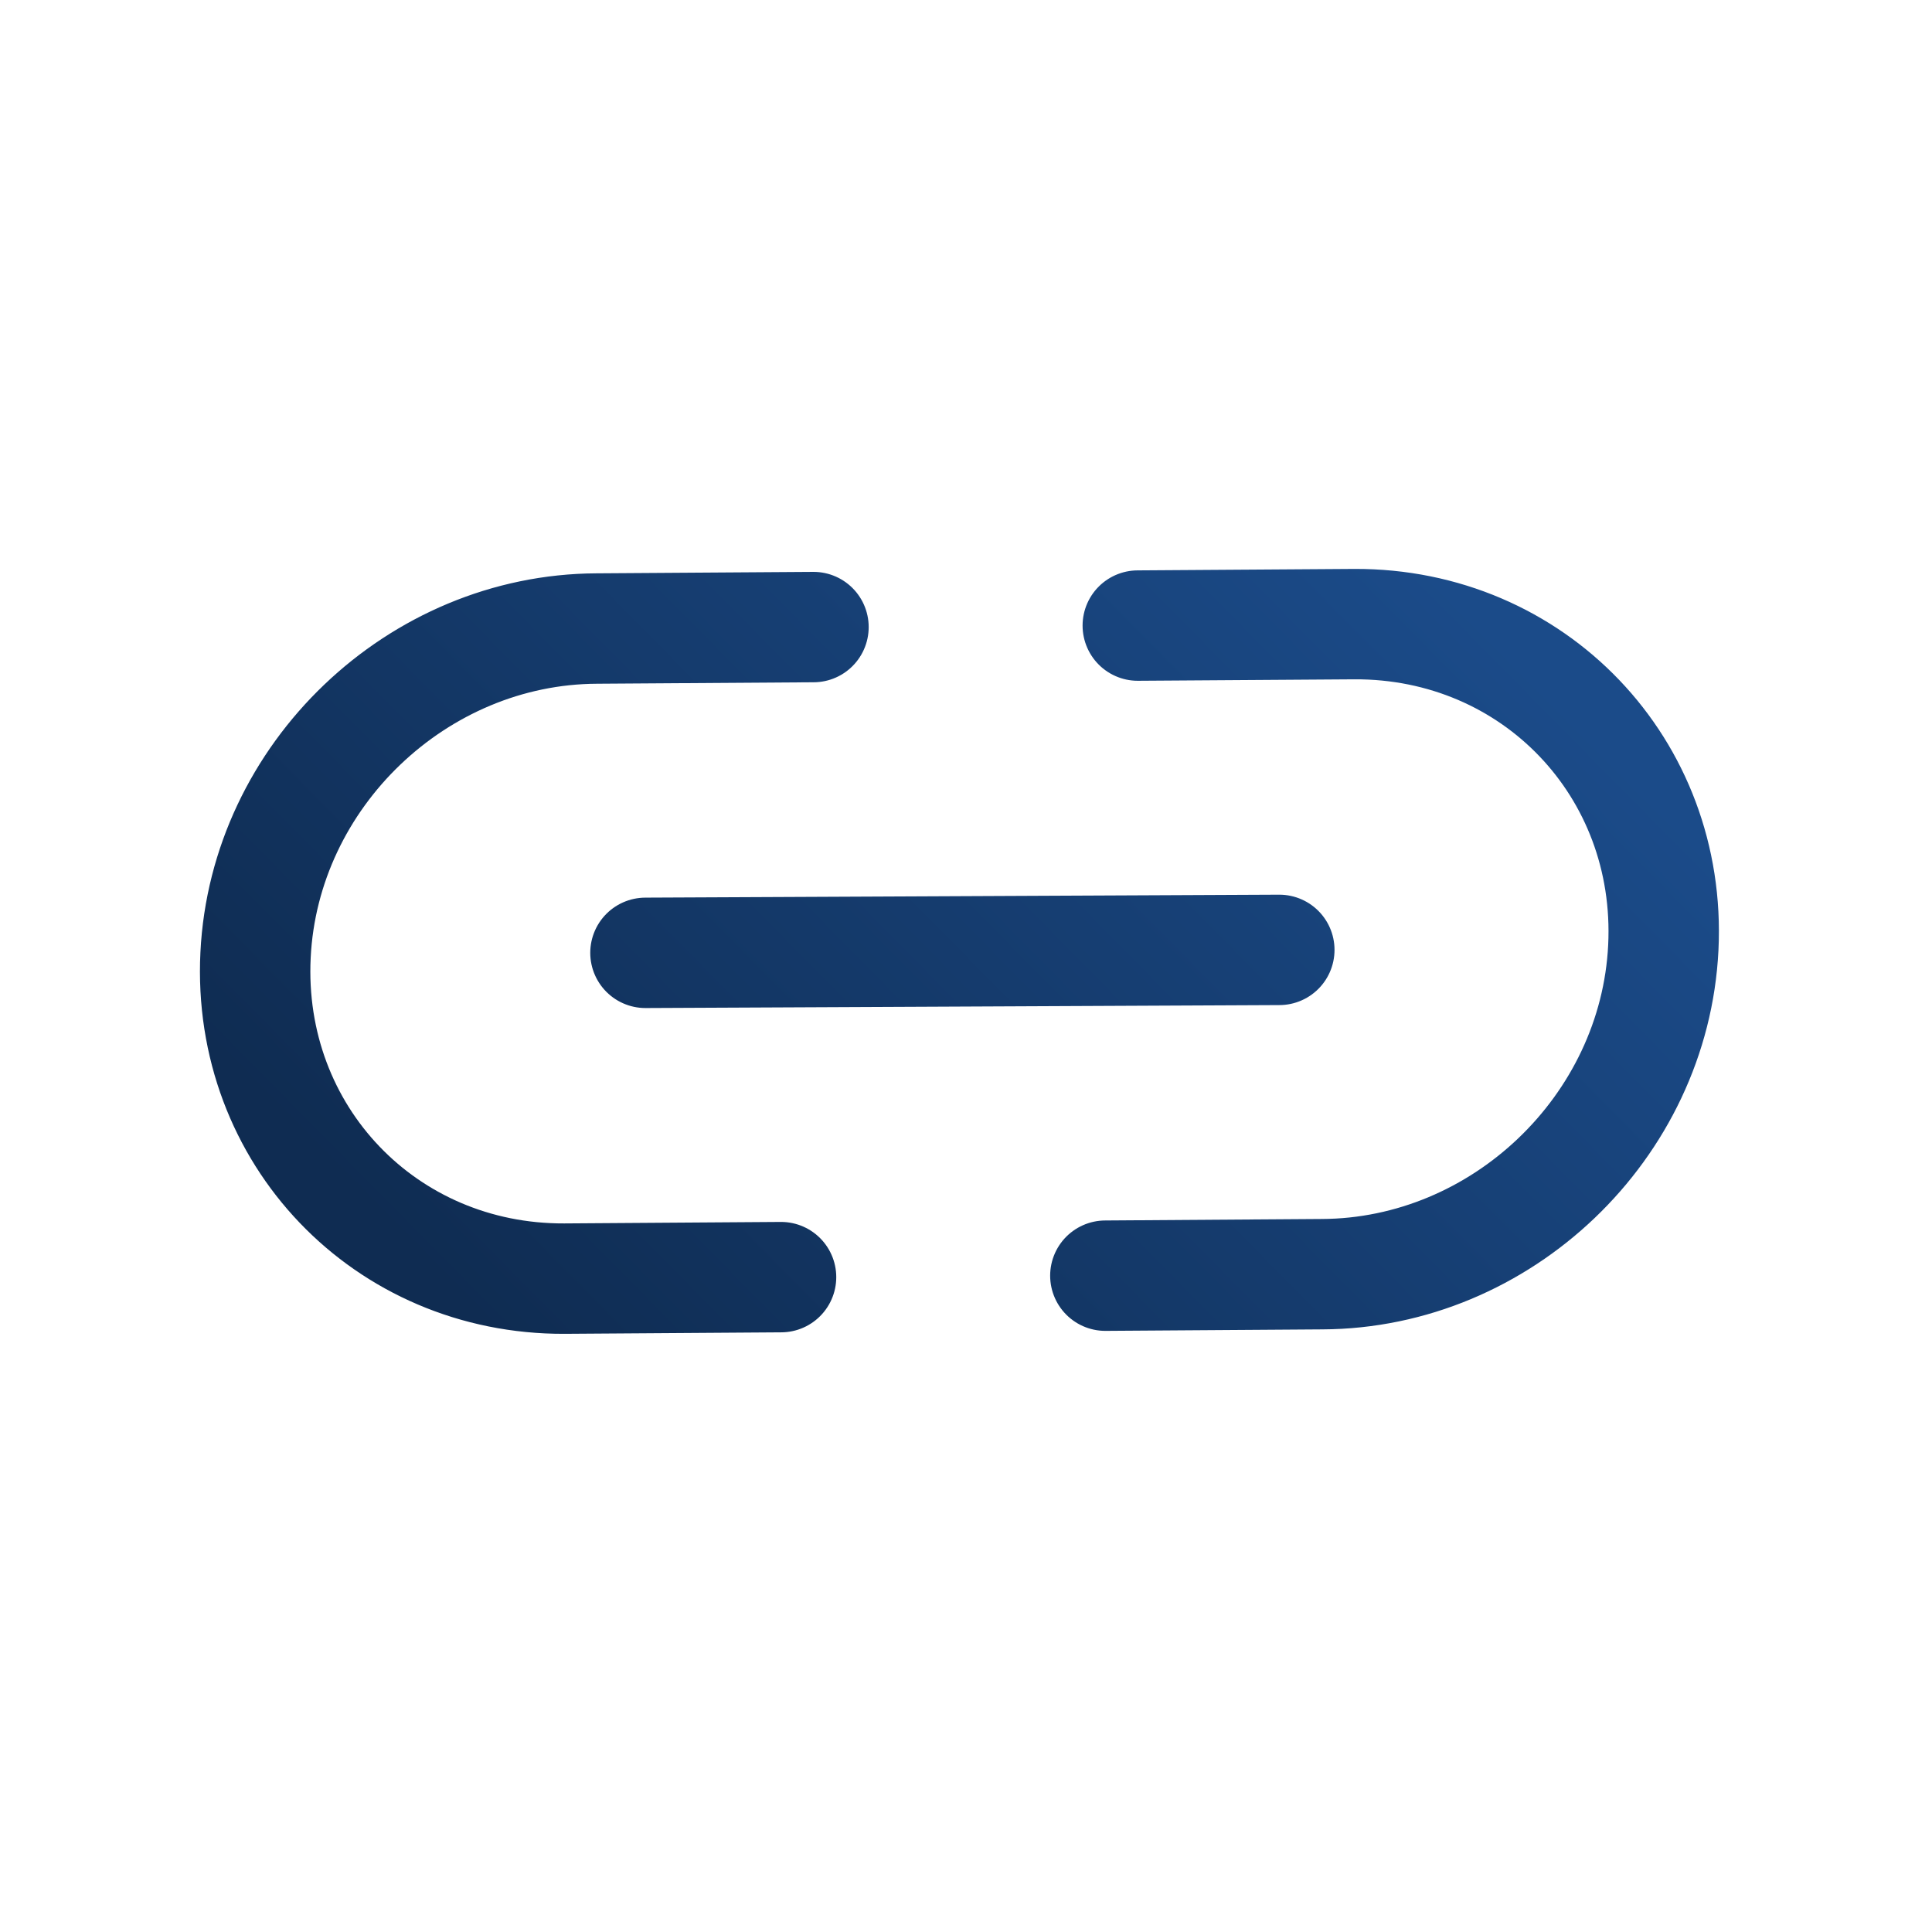 <svg width="70" height="70" viewBox="0 0 70 70" fill="none" xmlns="http://www.w3.org/2000/svg">
<path d="M28.299 46.273L20.448 46.327C13.959 46.353 8.938 41.119 9.259 34.603C9.579 28.087 15.134 22.8 21.623 22.773L29.474 22.72M41.224 22.666L49.075 22.613C55.565 22.586 60.585 27.82 60.265 34.336C59.944 40.852 54.39 46.14 47.901 46.166L40.049 46.22M23.386 34.523L46.352 34.416" stroke="url(#paint0_linear_850_3663)" stroke-width="4" stroke-linecap="round" stroke-linejoin="round"/>
<defs>
<linearGradient id="paint0_linear_850_3663" x1="19.139" y1="49.685" x2="50.254" y2="18.972" gradientUnits="userSpaceOnUse">
<stop stop-color="#0F2C52"/>
<stop offset="1" stop-color="#1B4B89"/>
</linearGradient>
</defs>
</svg>
